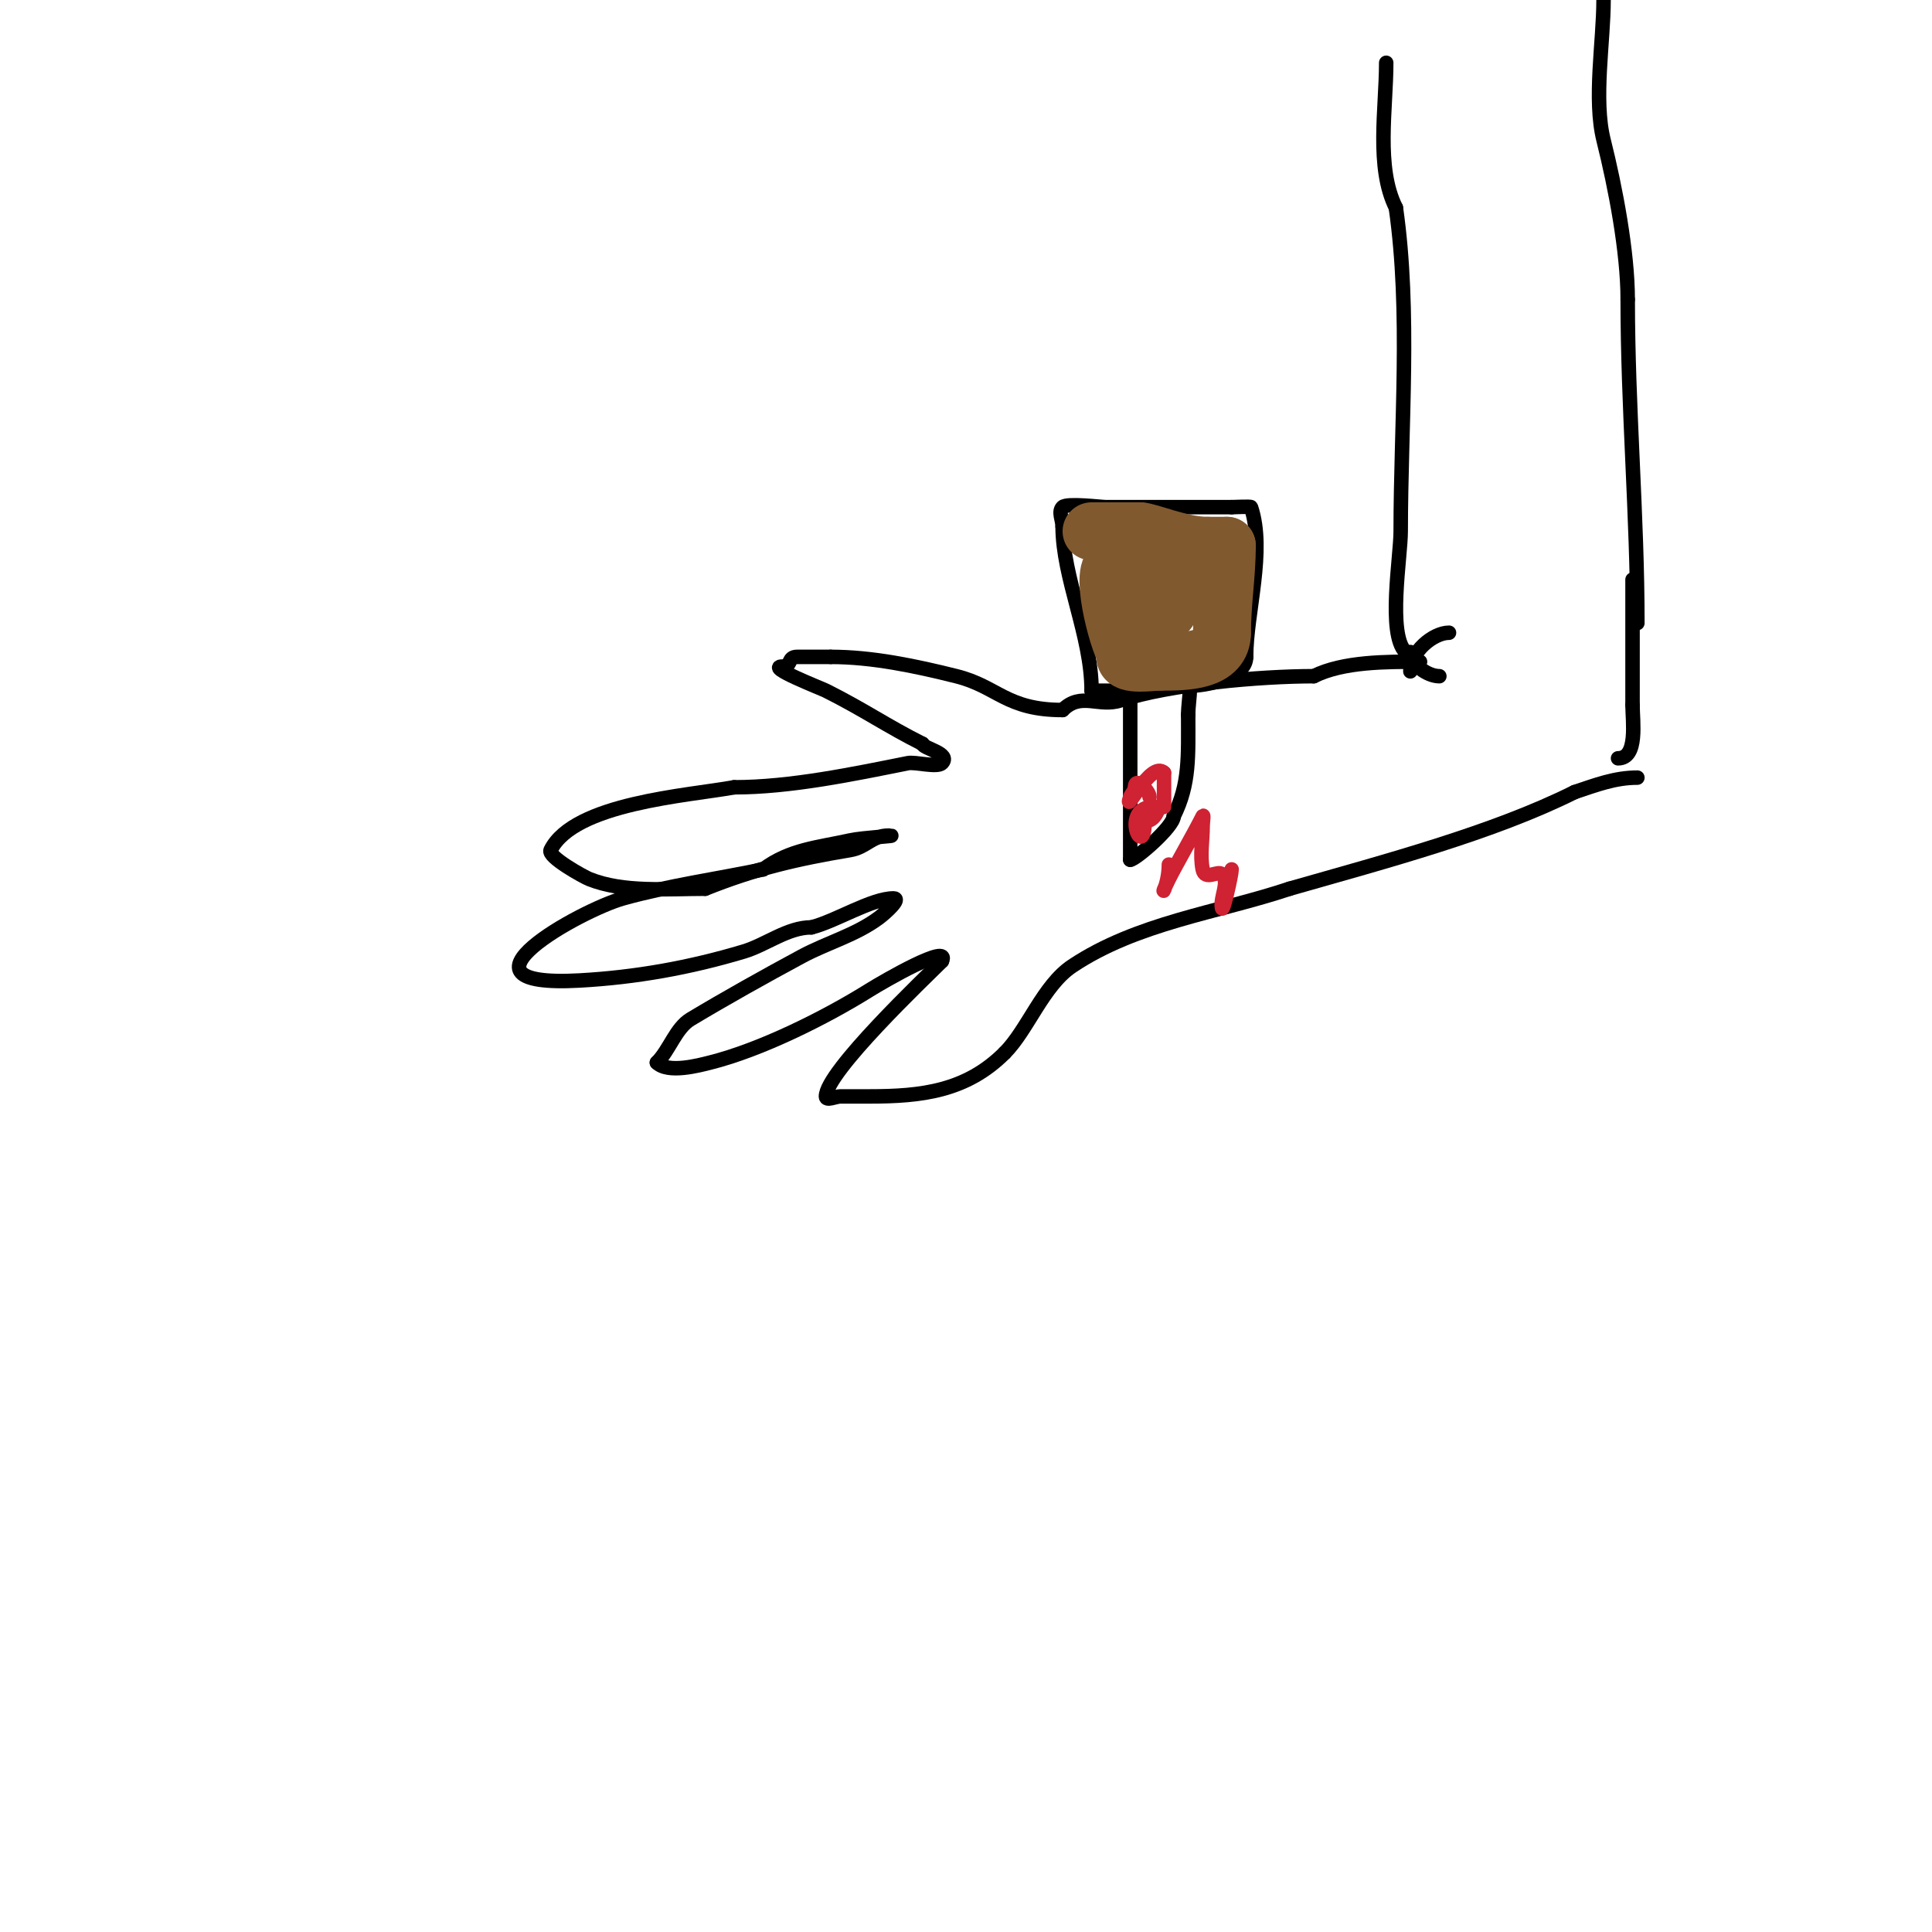 <svg viewBox='0 0 400 400' version='1.1' xmlns='http://www.w3.org/2000/svg' xmlns:xlink='http://www.w3.org/1999/xlink'><g fill='none' stroke='#000000' stroke-width='3' stroke-linecap='round' stroke-linejoin='round'><path d='M294,137c-6.897,0 -15.907,-0.046 -22,3'/><path d='M272,140c-11.072,0 -29.955,1.652 -40,5c-4.508,1.503 -8.17,-1.83 -12,2'/><path d='M220,147c-11.695,0 -13.417,-4.854 -22,-7c-8.41,-2.103 -17.381,-4 -26,-4'/><path d='M172,136c-2.333,0 -4.667,0 -7,0c-2.022,0 -0.978,2 -3,2c-3.579,0 7.938,4.469 9,5c7.867,3.934 12.661,7.331 20,11'/><path d='M191,154c0,0.928 6.014,1.986 4,4c-0.969,0.969 -5.532,-0.294 -7,0c-11.306,2.261 -24.328,5 -36,5'/><path d='M152,163c-9.608,1.747 -33.133,3.266 -38,13c-0.692,1.385 6.848,5.539 8,6c7.137,2.855 15.986,2 24,2'/><path d='M146,184c10.438,-4.175 18.953,-6.159 30,-8c3.413,-0.569 4.407,-3 8,-3c2.687,0 -5.377,0.417 -8,1c-6.629,1.473 -12.449,1.837 -18,6'/><path d='M158,180c-9.667,2 -19.489,3.358 -29,6c-8.591,2.386 -38.092,18.616 -9,17c11.629,-0.646 22.784,-2.635 34,-6c4.637,-1.391 9.033,-5 14,-5'/><path d='M168,192c5.033,-1.258 12.448,-6 17,-6c1.667,0 -1.667,3 -3,4c-4.785,3.589 -10.772,5.185 -16,8c-7.607,4.096 -15.732,8.639 -23,13c-3.096,1.858 -4.36,6.36 -7,9'/><path d='M136,220c2.315,2.315 8.757,0.561 11,0c10.48,-2.62 23.811,-9.257 33,-15c3.111,-1.944 16.956,-9.912 15,-6'/><path d='M195,199c-3.352,3.352 -24,22.928 -24,28c0,1 2,0 3,0c2,0 4,0 6,0c10.767,0 20.053,-1.053 28,-9'/><path d='M208,218c4.781,-4.781 7.968,-13.979 14,-18c13.459,-8.973 30.042,-11.014 45,-16'/><path d='M267,184c19.894,-5.684 42.118,-11.559 59,-20'/><path d='M326,164c4.365,-1.455 8.315,-3 13,-3'/><path d='M291,135c-3.789,-3.789 -1,-19.675 -1,-25c0,-21.881 2.101,-45.294 -1,-67'/><path d='M289,43c-4.194,-8.388 -2,-20.501 -2,-30'/><path d='M332,0c0,8.595 -2.109,20.562 0,29c2.468,9.872 5,23.121 5,33'/><path d='M337,62c0,22.423 2,44.794 2,67'/><path d='M338,120c0,8.667 0,17.333 0,26'/><path d='M338,146c0,3.372 1.173,11 -3,11'/><path d='M292,139c0,-4.087 4.744,-8 8,-8'/><path d='M292,135c0,2.501 3.539,5 6,5'/><path d='M234,143c0,7.667 0,15.333 0,23'/><path d='M234,166c0,4 0,8 0,12'/><path d='M234,178c1.088,0 9,-6.866 9,-9'/><path d='M243,169c3.366,-6.731 3,-12.521 3,-21'/><path d='M246,148c0,-3.415 1.3,-8 -1,-8'/><path d='M245,140c-4.465,0 -8.22,3 -11,3'/><path d='M234,143c-2.667,0 -5.333,0 -8,0'/><path d='M226,143c0,-11.398 -6,-23.366 -6,-34'/><path d='M220,109c0,-1.333 -0.943,-3.057 0,-4c0.888,-0.888 7.901,0 9,0c8.667,0 17.333,0 26,0'/><path d='M255,105c0.356,0 3.942,-0.175 4,0c3.036,9.109 -1,21.84 -1,31'/><path d='M258,136c0,4.441 -8.323,6 -12,6'/></g>
<g fill='none' stroke='#81592f' stroke-width='12' stroke-linecap='round' stroke-linejoin='round'><path d='M226,110c3.333,0 6.667,0 10,0'/><path d='M236,110c1.787,0 8.471,3 14,3'/><path d='M250,113c1.333,0 2.667,0 4,0'/><path d='M254,113c0,6.019 -1,11.787 -1,18'/><path d='M253,131c0,5.901 -7.297,6 -13,6'/><path d='M240,137c-1.624,0 -7,0.865 -7,-1'/><path d='M233,136c0,-0.333 0.185,-0.723 0,-1c-1.635,-2.453 -5.687,-18 -2,-18'/><path d='M231,117c2.1,0 7.349,-0.651 9,1c1.556,1.556 -2.025,9 1,9'/><path d='M241,127c2.052,0 2.304,-9 6,-9c1.7,0 0.7,5 -1,5'/><path d='M246,123c-1.581,0.527 -3.255,1.509 -4,3'/></g>
<g fill='none' stroke='#cf2233' stroke-width='3' stroke-linecap='round' stroke-linejoin='round'><path d='M239,167c-7.321,0 -2,11.688 -2,3'/><path d='M237,170c1.755,0 2.453,-1.36 3,-3c0.105,-0.316 1,0.333 1,0c0,-2.333 0,-4.667 0,-7'/><path d='M241,160c-2.783,-2.783 -8.52,9.56 -7,5c0.236,-0.707 1,-1.255 1,-2'/><path d='M235,163c0,-2.462 3,0.856 3,2'/><path d='M242,179c0,4.656 -2.434,7.867 0,3c1.638,-3.276 5.042,-9.084 7,-13c0.298,-0.596 0,1.333 0,2c0,3 -0.588,6.058 0,9c0.489,2.444 3.126,0.126 4,1c1.65,1.65 -0.458,4.712 0,7c0.213,1.067 2,-6.968 2,-8'/><path d='M255,180'/></g>
</svg>